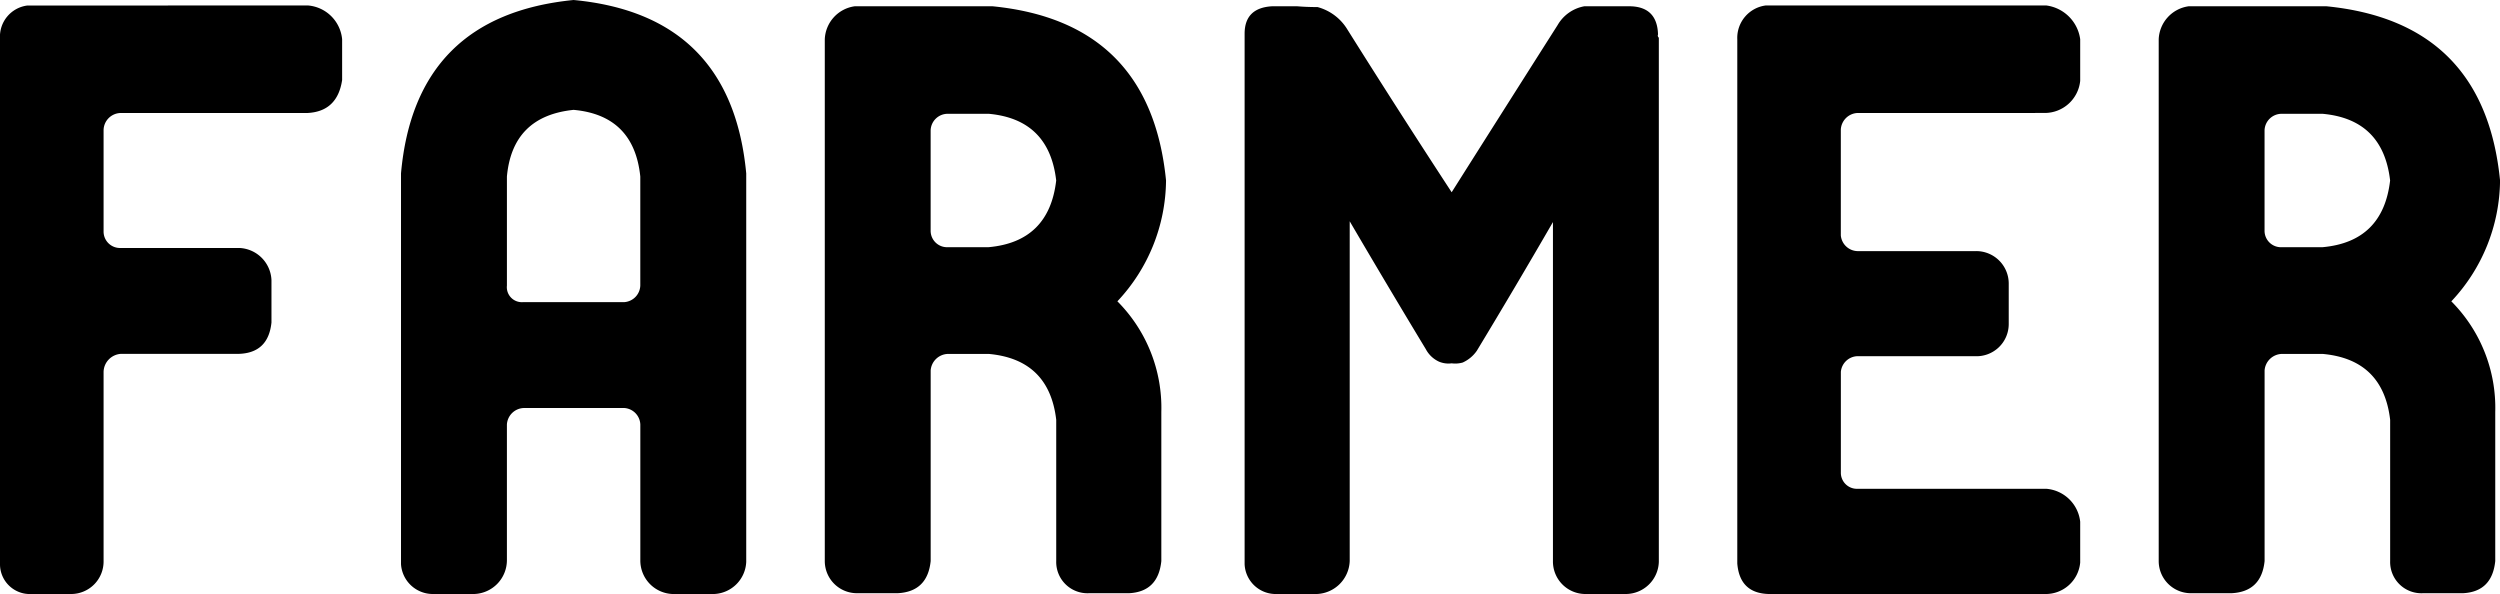 <svg xmlns="http://www.w3.org/2000/svg" width="311.133" height="73.926" viewBox="0 0 311.133 73.926">
  <path id="パス_429" data-name="パス 429" d="M43.262-73.242a4.654,4.654,0,0,1,4.2,4.2v5.078q-.586,3.906-4.3,4.1H19.922a2.168,2.168,0,0,0-2.148,2.148v12.6a2.045,2.045,0,0,0,2.148,2.051H34.668a4.179,4.179,0,0,1,4,4v5.273q-.391,3.809-4.1,3.906H19.922a2.3,2.3,0,0,0-2.148,2.246V-4.1a4.043,4.043,0,0,1-4,4.1H8.789A3.715,3.715,0,0,1,4.883-3.613V-69.141a3.9,3.9,0,0,1,3.418-4.1Zm33.008-.684Q95.9-72.07,97.754-52.344V-4a4.179,4.179,0,0,1-4,4H88.574a4.17,4.17,0,0,1-4-4.2V-21.094a2.14,2.14,0,0,0-1.953-2.051H70.02a2.179,2.179,0,0,0-2.051,2.051V-4.2a4.212,4.212,0,0,1-4.1,4.2H58.789a3.969,3.969,0,0,1-4-3.711V-52.344Q56.543-71.973,76.27-73.926Zm8.3,35.547V-51.953q-.781-7.617-8.3-8.3-7.617.781-8.3,8.3v13.574a1.867,1.867,0,0,0,2.051,2.051h12.6A2.142,2.142,0,0,0,84.57-38.379Zm59.375,1.953a18.774,18.774,0,0,1,5.469,13.77V-4.1q-.391,3.809-4,4h-4.98a3.889,3.889,0,0,1-4.1-4V-21.68q-.879-7.52-8.4-8.2h-5.078a2.22,2.22,0,0,0-2.148,2.051V-4.1q-.391,3.809-4.1,4h-5.078a4,4,0,0,1-4-4V-69.043a4.318,4.318,0,0,1,3.711-4.1h17.188Q148.047-71.191,150-51.465A22.206,22.206,0,0,1,143.945-36.426ZM127.93-43.164q7.52-.684,8.4-8.3-.879-7.617-8.4-8.3h-5.078a2.128,2.128,0,0,0-2.148,2.051v12.5a2.045,2.045,0,0,0,2.148,2.051Zm83.3-26.465a.319.319,0,0,0,.1.391V-4a4.127,4.127,0,0,1-4.1,4h-5.078a4.043,4.043,0,0,1-4-4.1V-46.289q-4.687,8.105-9.473,16.016a4.265,4.265,0,0,1-1.758,1.465,3.39,3.39,0,0,1-1.367.1,3.056,3.056,0,0,1-1.562-.2,3.508,3.508,0,0,1-1.66-1.562q-4.785-7.91-9.473-15.918V-4.1a4.261,4.261,0,0,1-4.1,4.1h-4.98a3.878,3.878,0,0,1-4-3.711V-69.727q0-3.223,3.418-3.418h3.125q1.172.1,2.539.1a6.237,6.237,0,0,1,3.613,2.637Q178.906-60.156,185.547-50q6.543-10.352,13.184-20.8a4.829,4.829,0,0,1,3.32-2.344h5.762Q211.133-73.047,211.23-69.629Zm24.8,9.766a2.179,2.179,0,0,0-2.051,2.051v13.184a2.14,2.14,0,0,0,2.051,1.953h14.746a4.043,4.043,0,0,1,4.1,4v5.078a4.006,4.006,0,0,1-4.2,4H236.035a2.14,2.14,0,0,0-2.051,1.953v12.5a2,2,0,0,0,2.051,2.051H259.57a4.614,4.614,0,0,1,4.2,4.1v5.078A4.306,4.306,0,0,1,259.375,0H225q-3.613-.1-3.906-3.809V-69.043a4.068,4.068,0,0,1,3.516-4.2H259.57a4.9,4.9,0,0,1,4.2,4.2v5.176a4.441,4.441,0,0,1-4.395,4Zm73.926,23.438a18.774,18.774,0,0,1,5.469,13.77V-4.1q-.391,3.809-4,4h-4.98a3.889,3.889,0,0,1-4.1-4V-21.68q-.879-7.52-8.4-8.2h-5.078a2.22,2.22,0,0,0-2.148,2.051V-4.1q-.391,3.809-4.1,4h-5.078a4,4,0,0,1-4-4V-69.043a4.318,4.318,0,0,1,3.711-4.1h17.188q19.629,1.953,21.582,21.68A22.206,22.206,0,0,1,309.961-36.426Zm-16.016-6.738q7.52-.684,8.4-8.3-.879-7.617-8.4-8.3h-5.078a2.128,2.128,0,0,0-2.148,2.051v12.5a2.045,2.045,0,0,0,2.148,2.051Z" transform="translate(-4.883 73.926)"/>
</svg>
